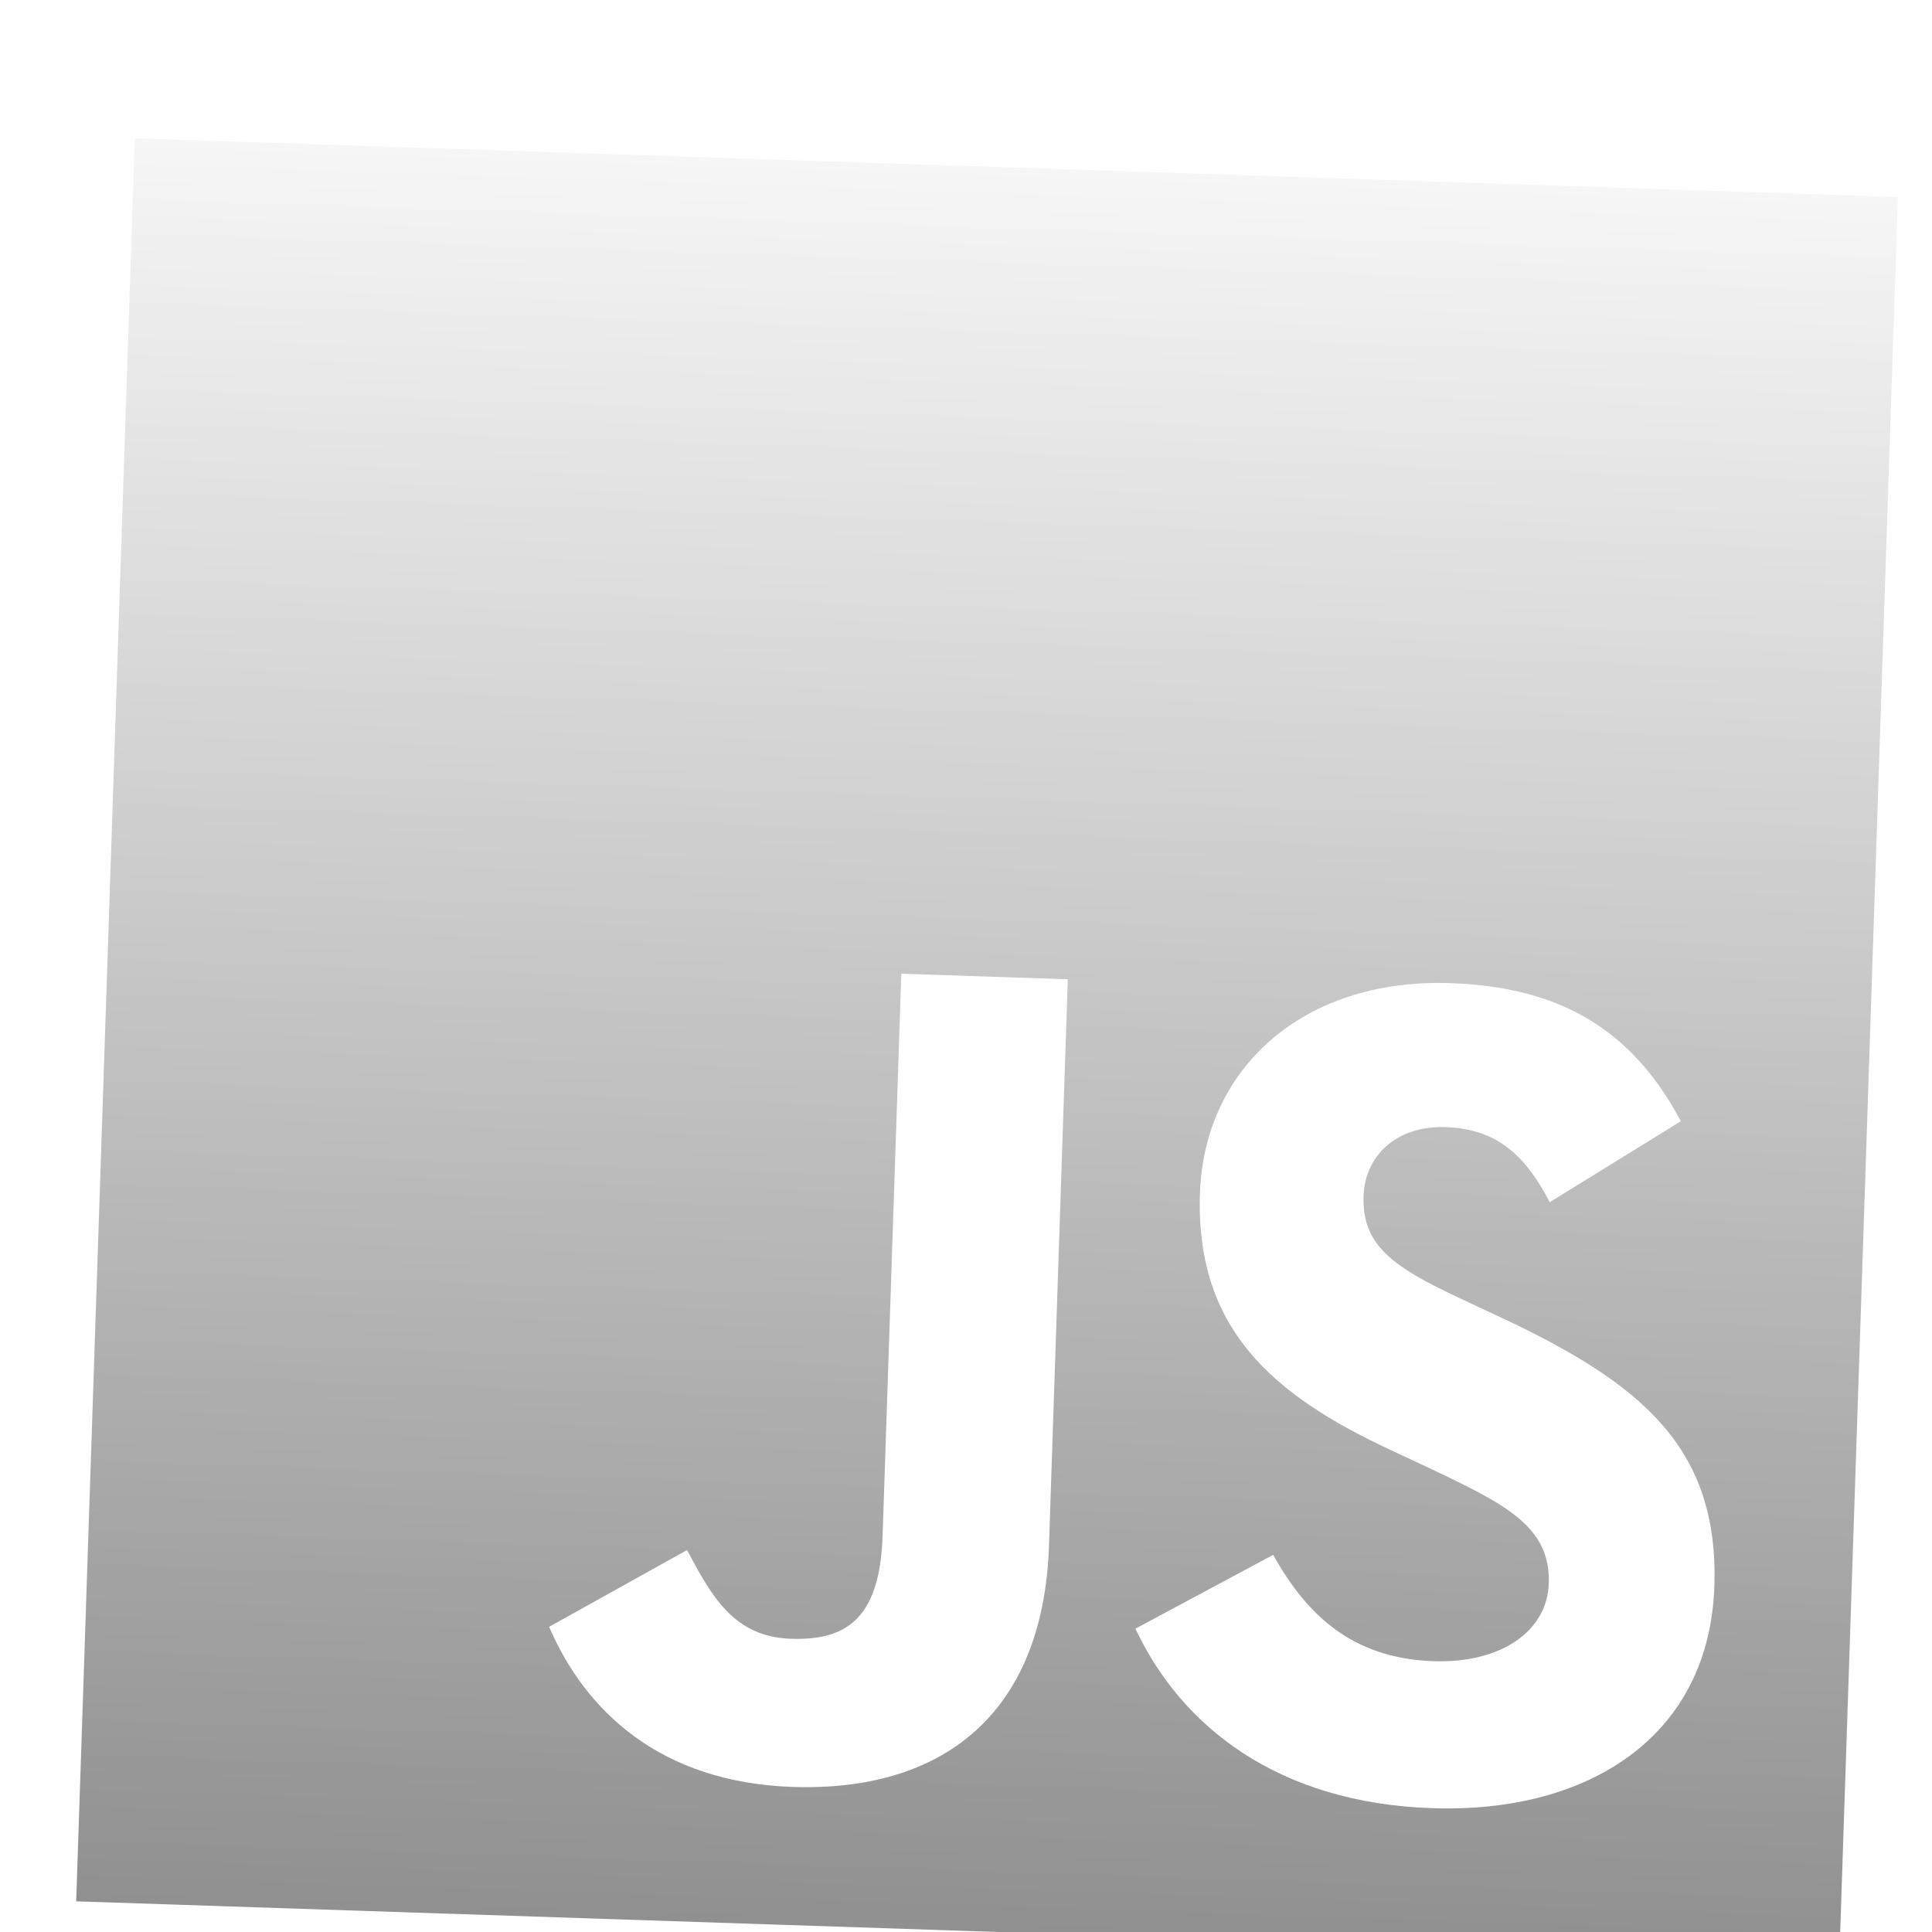 <svg width="23" height="23" viewBox="0 0 23 23" fill="none" xmlns="http://www.w3.org/2000/svg">
<g filter="url(#filter0_i_102_434)">
<path d="M1.605 0.646L22.594 1.345L21.896 22.333L0.907 21.635L1.605 0.646ZM6.537 18.367C6.971 19.374 7.865 20.22 9.439 20.273C11.188 20.331 12.42 19.438 12.488 17.398L12.712 10.658L10.73 10.592L10.507 17.285C10.474 18.288 10.057 18.531 9.416 18.509C8.74 18.487 8.475 18.011 8.179 17.453L6.537 18.367ZM13.517 18.389C14.062 19.551 15.211 20.465 17.053 20.526C18.919 20.588 20.35 19.667 20.409 17.883C20.464 16.239 19.544 15.473 17.889 14.694L17.406 14.468C16.567 14.078 16.214 13.821 16.233 13.238C16.249 12.76 16.623 12.399 17.206 12.418C17.766 12.437 18.131 12.694 18.449 13.312L20.01 12.348C19.406 11.208 18.511 10.746 17.263 10.704C15.502 10.646 14.334 11.727 14.285 13.208C14.231 14.818 15.15 15.607 16.553 16.261L17.036 16.487C17.932 16.913 18.46 17.176 18.438 17.852C18.419 18.412 17.881 18.803 17.064 18.776C16.097 18.743 15.554 18.223 15.157 17.51L13.517 18.389Z" fill="url(#paint0_linear_102_434)"/>
</g>
<defs>
<filter id="filter0_i_102_434" x="0.907" y="0.646" width="21.686" height="22.686" filterUnits="userSpaceOnUse" color-interpolation-filters="sRGB">
<feFlood flood-opacity="0" result="BackgroundImageFix"/>
<feBlend mode="normal" in="SourceGraphic" in2="BackgroundImageFix" result="shape"/>
<feColorMatrix in="SourceAlpha" type="matrix" values="0 0 0 0 0 0 0 0 0 0 0 0 0 0 0 0 0 0 127 0" result="hardAlpha"/>
<feOffset dy="1"/>
<feGaussianBlur stdDeviation="1"/>
<feComposite in2="hardAlpha" operator="arithmetic" k2="-1" k3="1"/>
<feColorMatrix type="matrix" values="0 0 0 0 0.051 0 0 0 0 0.051 0 0 0 0 0.051 0 0 0 0.4 0"/>
<feBlend mode="normal" in2="shape" result="effect1_innerShadow_102_434"/>
</filter>
<linearGradient id="paint0_linear_102_434" x1="12.1" y1="0.996" x2="11.401" y2="21.984" gradientUnits="userSpaceOnUse">
<stop stop-color="#F6F6F6"/>
<stop offset="1" stop-color="#909090"/>
</linearGradient>
</defs>
</svg>
